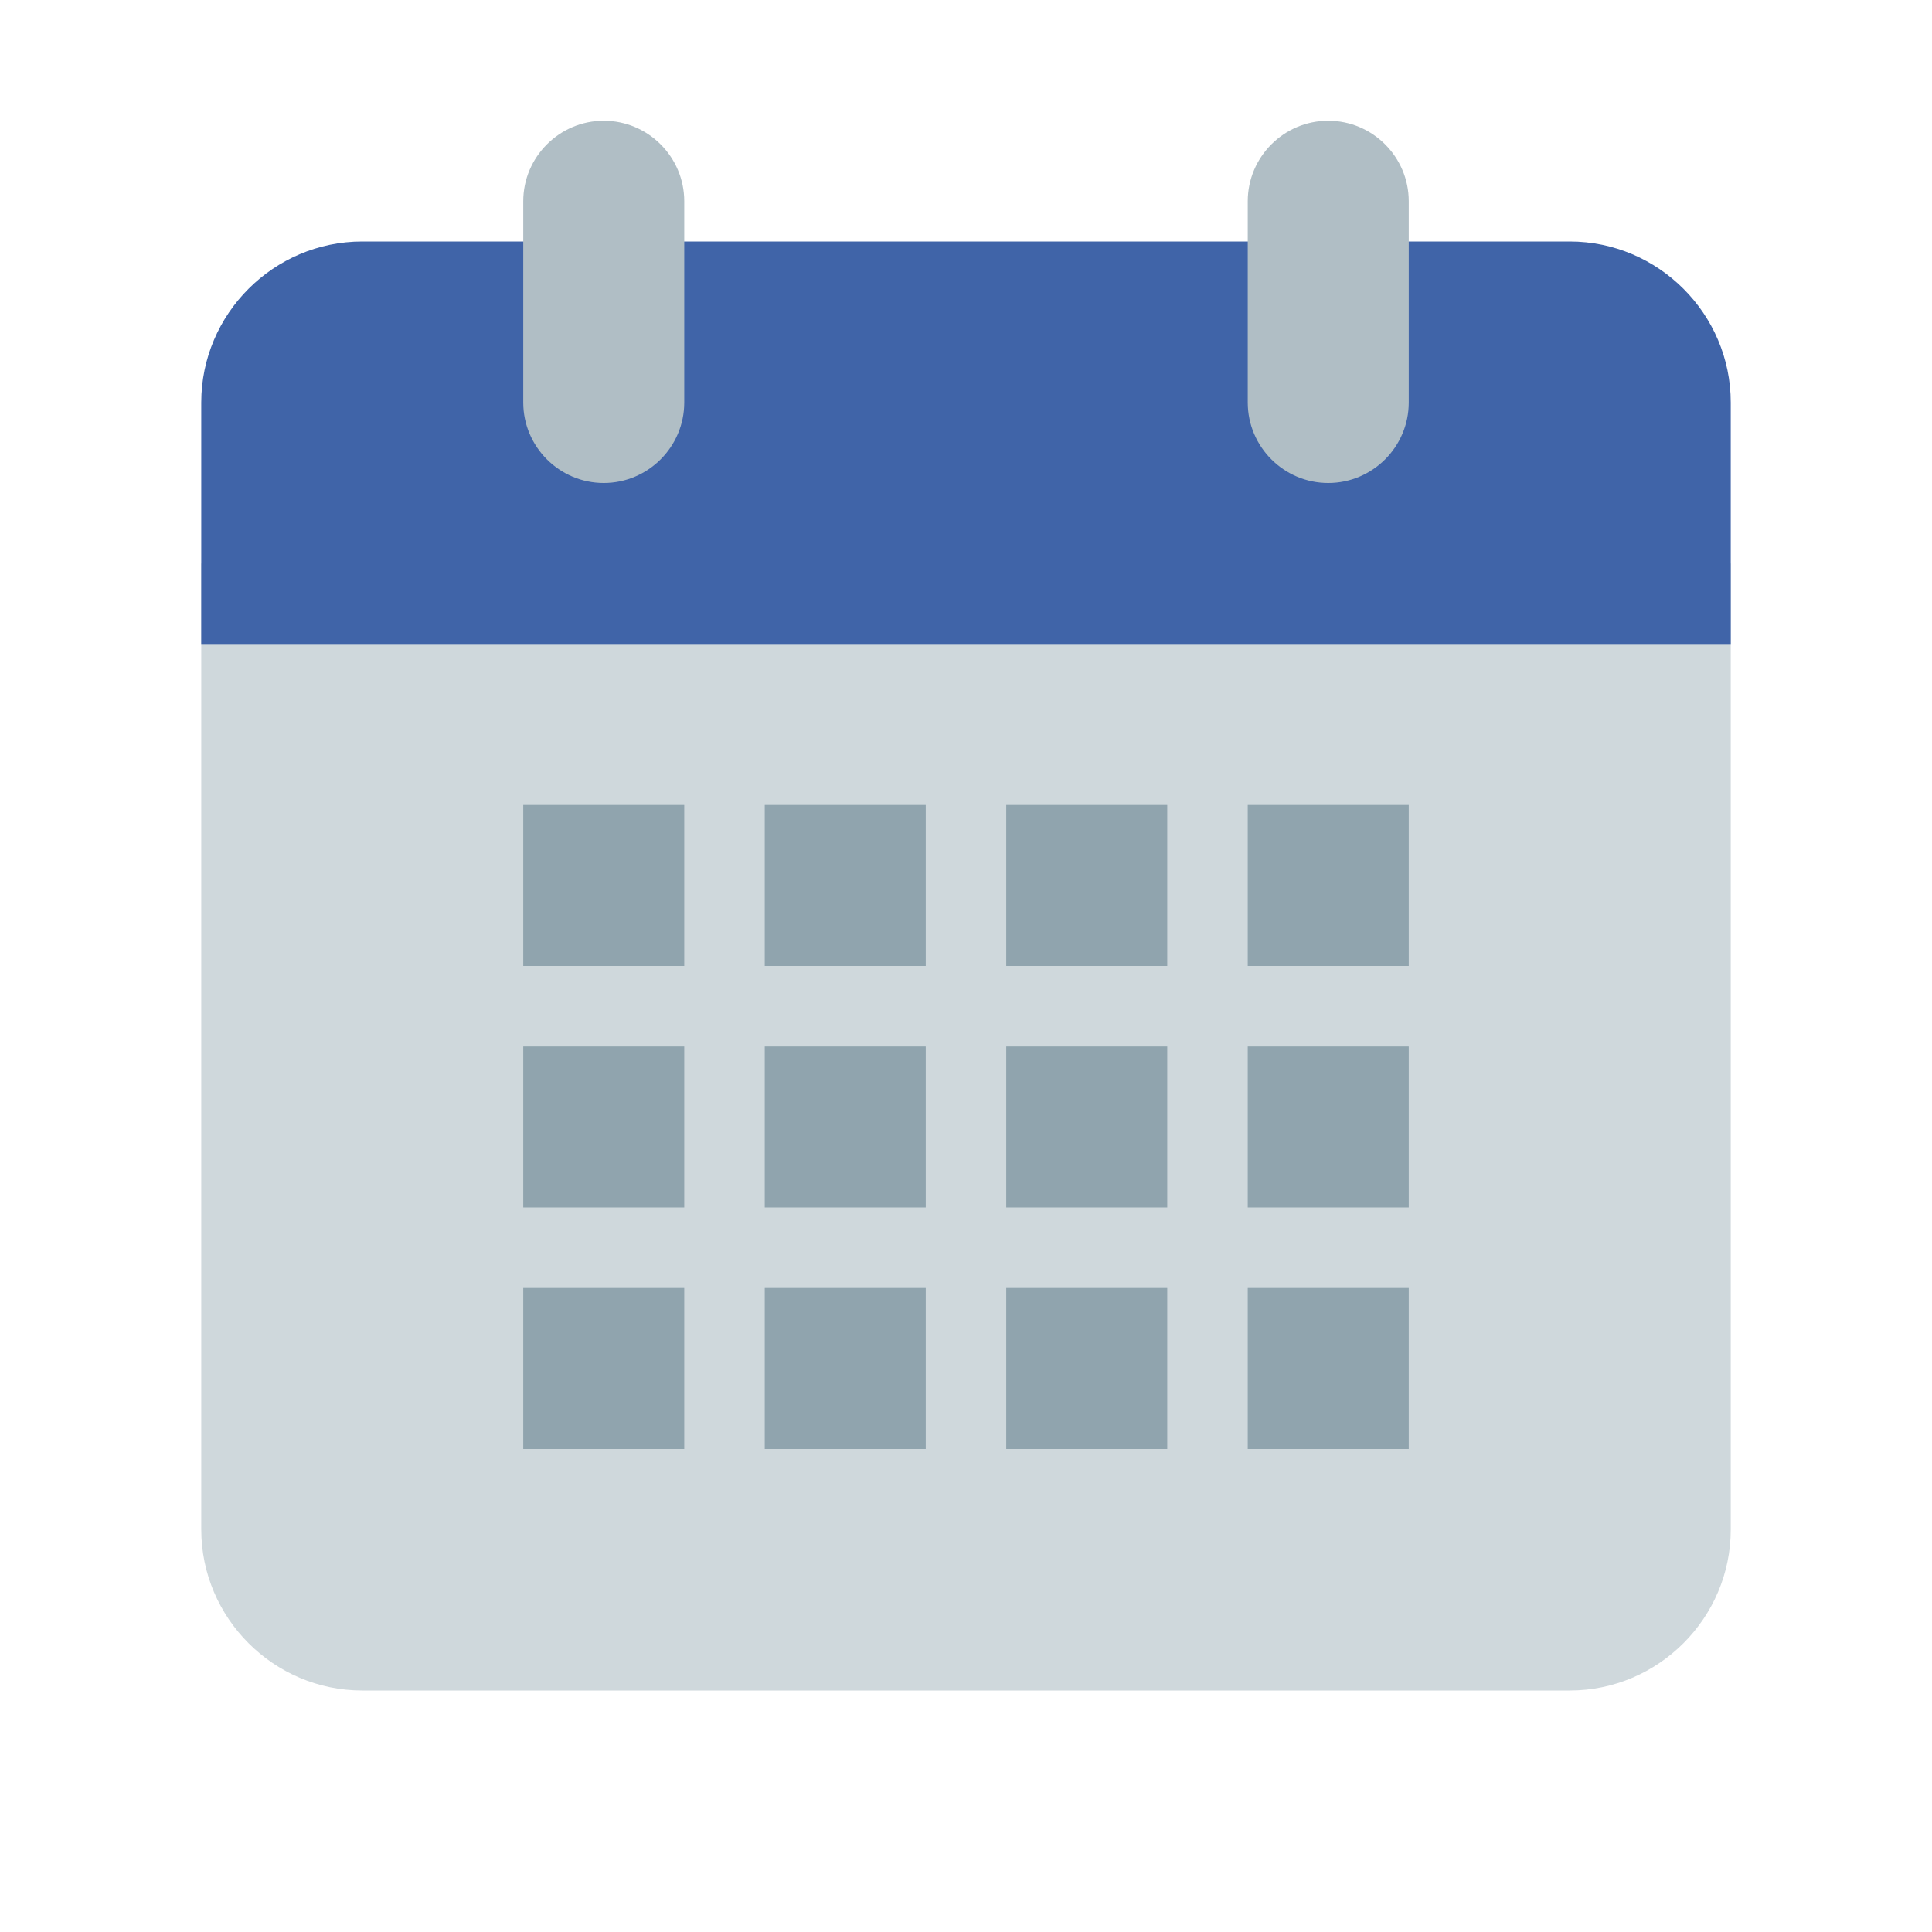 <svg fill="none" height="30" viewBox="0 0 30 30" width="30" xmlns="http://www.w3.org/2000/svg"><path d="m3.125 23.75v-15h23.75v15c0 1.375-1.125 2.5-2.5 2.5h-18.75c-1.375 0-2.5-1.125-2.5-2.5z" fill="#cfd8dc"/><path d="m26.875 6.25v3.75h-23.75v-3.75c0-1.375 1.125-2.5 2.5-2.5h18.75c1.375 0 2.5 1.125 2.5 2.5z" fill="#4064a8"/><path d="m22.5 6.25c0 1.035-.84 1.875-1.875 1.875s-1.875-.84-1.875-1.875.84-1.875 1.875-1.875 1.875.84 1.875 1.875z" fill="#4064a8"/><path d="m11.25 6.25c0 1.035-.84 1.875-1.875 1.875-1.035 0-1.875-.84-1.875-1.875s.84-1.875 1.875-1.875c1.035 0 1.875.84 1.875 1.875z" fill="#4064a8"/><path d="m20.625 1.875c-.689 0-1.25.562-1.25 1.25v3.125c0 .688.561 1.25 1.25 1.25s1.25-.562 1.25-1.25v-3.125c0-.688-.561-1.25-1.25-1.25z" fill="#b0bec5"/><path d="m9.375 1.875c-.688 0-1.25.562-1.25 1.25v3.125c0 .688.562 1.25 1.25 1.25.689 0 1.25-.562 1.25-1.25v-3.125c0-.688-.561-1.25-1.25-1.25z" fill="#b0bec5"/><g fill="#90a4ae"><path d="m8.125 12.5h2.5v2.5h-2.5z"/><path d="m11.875 12.5h2.5v2.5h-2.5z"/><path d="m15.625 12.5h2.5v2.5h-2.5z"/><path d="m19.375 12.5h2.5v2.5h-2.5z"/><path d="m8.125 16.25h2.5v2.5h-2.5z"/><path d="m11.875 16.25h2.5v2.5h-2.5z"/><path d="m15.625 16.25h2.5v2.5h-2.5z"/><path d="m19.375 16.25h2.5v2.5h-2.5z"/><path d="m8.125 20h2.5v2.5h-2.5z"/><path d="m11.875 20h2.5v2.5h-2.5z"/><path d="m15.625 20h2.5v2.5h-2.5z"/><path d="m19.375 20h2.5v2.5h-2.5z"/></g></svg>